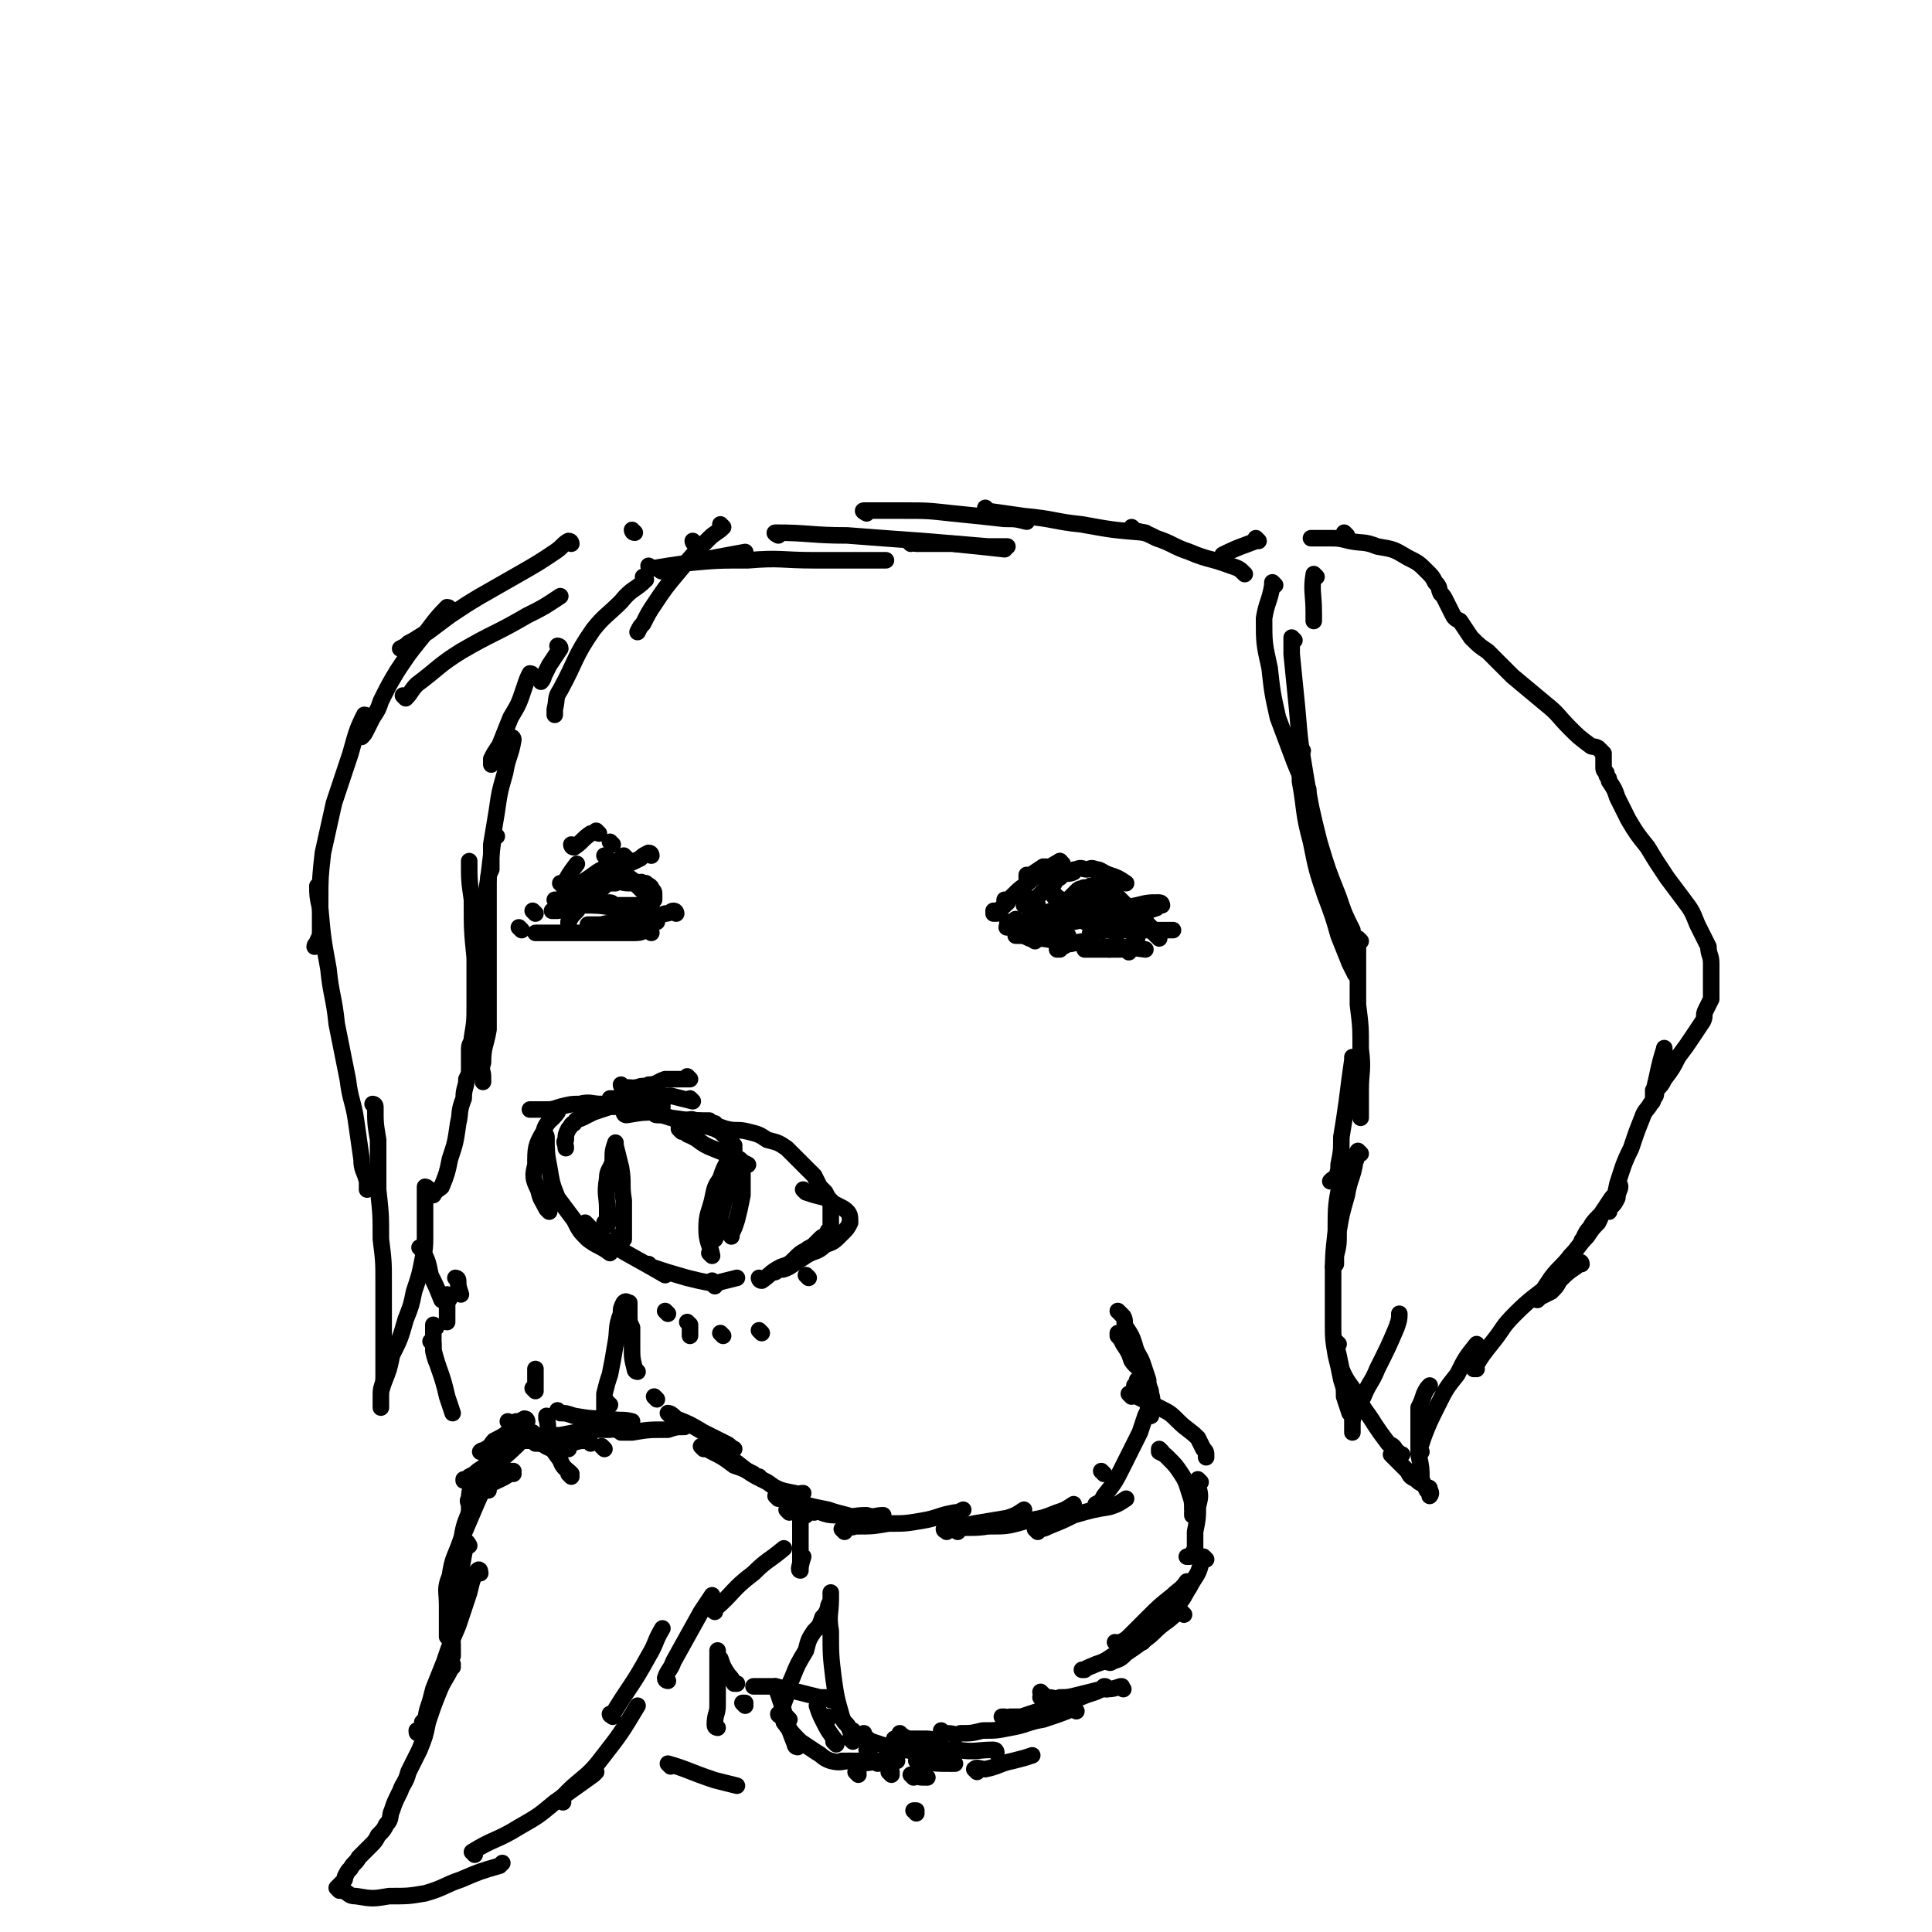 <svg viewBox='0 0 700 700' version='1.1' xmlns='http://www.w3.org/2000/svg' xmlns:xlink='http://www.w3.org/1999/xlink'><g fill='none' stroke='rgb(0,0,0)' stroke-width='6' stroke-linecap='round' stroke-linejoin='round'><path d='M361,331c0,0 -1,-1 -1,-1 0,0 0,1 0,1 3,-2 3,-2 5,-4 '/><path d='M365,327c0,0 -1,-1 -1,-1 0,0 0,1 0,1 4,-3 4,-4 7,-6 6,-5 6,-5 13,-9 '/><path d='M373,318c0,0 -1,-1 -1,-1 0,0 0,1 0,1 3,-2 3,-2 6,-4 0,0 0,0 0,0 '/><path d='M380,315c0,0 -1,-1 -1,-1 0,0 0,0 0,1 '/><path d='M385,313c0,0 -1,-1 -1,-1 '/><path d='M384,318c0,0 -1,-1 -1,-1 0,0 0,0 0,1 0,0 0,0 0,0 1,0 0,-1 0,-1 '/><path d='M372,325c0,0 -1,-1 -1,-1 0,0 0,0 0,1 0,0 0,0 0,0 1,0 0,-1 0,-1 0,0 0,0 0,1 3,1 3,1 5,3 '/><path d='M369,334c0,0 -1,-1 -1,-1 0,0 0,0 0,1 0,0 0,0 0,0 '/><path d='M370,338c0,0 -1,-1 -1,-1 0,0 0,0 0,1 0,0 0,0 0,0 3,1 3,1 6,3 '/><path d='M369,339c0,0 -1,-1 -1,-1 0,0 0,1 0,1 3,0 3,0 5,1 5,0 5,0 10,1 '/><path d='M366,335c0,0 -1,-1 -1,-1 0,0 0,1 0,1 6,1 6,1 12,2 1,0 1,0 2,1 '/><path d='M373,337c0,0 -2,-1 -1,-1 7,1 8,2 15,3 '/><path d='M384,344c0,0 -1,-1 -1,-1 0,0 0,1 0,1 3,-1 3,-2 5,-2 4,-1 4,-1 7,-1 '/><path d='M372,328c0,0 -1,-1 -1,-1 0,0 0,0 0,1 0,0 0,0 0,0 1,0 0,-1 0,-1 0,0 0,1 0,1 4,-2 4,-2 7,-5 2,-2 2,-2 4,-3 1,-2 1,-2 3,-3 2,-1 2,0 4,-1 0,-1 0,-1 1,-1 2,-1 2,0 4,0 1,0 1,-1 3,0 2,0 2,1 5,2 3,1 3,1 6,3 0,0 0,0 0,0 '/><path d='M399,317c0,0 -1,-1 -1,-1 0,0 0,0 0,1 0,0 0,0 0,0 2,2 2,2 4,5 3,3 3,3 6,6 '/><path d='M394,334c0,0 -1,-1 -1,-1 0,0 0,0 0,1 0,0 0,0 0,0 2,-1 2,-1 3,-2 1,0 1,0 1,0 '/><path d='M421,328c0,0 0,-1 -1,-1 -4,0 -4,0 -8,1 -6,1 -6,2 -13,3 -5,1 -5,2 -10,3 -3,0 -3,0 -6,1 -2,0 -2,0 -4,0 0,0 -1,0 -1,0 1,-1 2,-2 4,-2 4,-2 5,-2 10,-4 3,-1 3,-1 6,-3 2,-1 2,-1 3,-2 0,0 -1,0 -2,1 -2,1 -2,1 -5,2 -5,2 -5,2 -10,4 -5,1 -5,2 -9,3 -3,1 -3,1 -6,2 -1,0 -1,0 -2,0 -1,0 -3,0 -2,0 3,-1 4,-1 8,-3 6,-2 6,-2 12,-5 4,-2 4,-2 7,-3 2,-1 2,-1 3,-2 1,-1 1,-1 0,-2 0,0 0,1 -1,1 -1,0 -1,-1 -2,0 -1,0 -1,0 -2,1 -1,1 -1,1 -2,2 '/><path d='M383,325c0,0 -1,-1 -1,-1 0,0 0,0 0,1 0,0 0,0 0,0 3,1 3,1 5,2 5,3 5,3 10,7 0,0 0,0 0,0 '/><path d='M394,326c0,0 -1,-1 -1,-1 1,1 2,2 5,3 5,3 5,2 10,5 2,1 2,1 4,2 '/><path d='M395,333c0,0 -1,-1 -1,-1 1,0 2,1 4,1 6,0 6,0 12,0 3,0 3,0 5,0 '/><path d='M402,337c0,0 -2,-1 -1,-1 2,0 3,0 6,0 '/><path d='M396,339c0,0 -1,-1 -1,-1 0,0 0,1 0,1 4,-1 4,-2 8,-3 0,0 0,0 0,0 '/><path d='M397,338c0,0 -1,-1 -1,-1 1,-1 2,0 4,-1 3,-1 3,-2 7,-3 6,-2 6,-2 12,-4 '/><path d='M404,337c0,0 -1,-1 -1,-1 0,0 0,1 0,1 5,0 5,0 10,0 6,0 6,0 12,0 '/><path d='M405,338c0,0 -1,-1 -1,-1 0,0 0,0 0,1 '/><path d='M394,344c0,0 -1,-1 -1,-1 0,0 0,1 0,1 4,0 5,0 9,0 3,0 3,0 5,0 '/><path d='M402,344c0,0 -2,-1 -1,-1 6,0 7,0 14,1 '/><path d='M405,330c0,0 -1,-1 -1,-1 0,0 0,0 0,1 7,3 7,3 13,7 1,1 1,1 2,2 '/><path d='M417,336c0,0 -1,-1 -1,-1 1,2 2,2 4,5 '/><path d='M412,340c0,0 -1,-1 -1,-1 0,0 0,0 0,1 0,0 0,0 0,0 '/><path d='M409,345c0,0 -1,-1 -1,-1 '/><path d='M238,334c0,0 -1,-1 -1,-1 '/><path d='M245,331c0,0 0,-1 -1,-1 -1,0 -1,1 -3,1 -3,1 -3,1 -6,2 -3,1 -3,1 -5,2 -2,0 -2,0 -3,0 0,0 0,0 0,0 '/><path d='M237,331c0,0 -1,-1 -1,-1 0,0 0,0 1,1 0,0 0,0 0,0 0,0 0,-1 -1,-1 -3,1 -3,1 -7,2 -3,1 -3,1 -6,2 -2,1 -2,0 -5,1 -2,0 -2,0 -3,0 -1,0 -1,0 -2,0 0,0 0,0 0,0 '/><path d='M236,338c0,0 0,-1 -1,-1 -2,0 -2,1 -5,1 -4,0 -4,0 -8,0 -3,0 -3,0 -7,0 -3,0 -3,0 -6,0 -3,0 -3,0 -6,0 -2,0 -2,0 -4,0 -1,0 -1,0 -2,0 -1,0 -1,0 -2,0 0,0 0,0 -1,0 '/><path d='M189,337c0,0 -1,-1 -1,-1 0,0 0,0 1,1 '/><path d='M194,331c0,0 -1,-1 -1,-1 0,0 0,0 1,1 0,0 0,0 0,0 0,0 -1,-1 -1,-1 0,0 0,0 1,1 '/><path d='M204,321c0,0 -1,-1 -1,-1 0,0 0,0 1,1 0,0 0,0 0,0 2,-4 2,-4 5,-8 '/><path d='M208,307c0,0 -1,-1 -1,-1 0,0 0,1 1,1 3,-2 3,-3 6,-5 '/><path d='M217,302c0,0 -1,-1 -1,-1 0,0 0,0 1,1 0,0 0,0 0,0 '/><path d='M222,306c0,0 -1,-1 -1,-1 '/><path d='M226,312c0,0 -1,-1 -1,-1 0,0 1,1 1,1 -3,1 -3,0 -6,2 -4,2 -4,2 -7,5 -3,1 -3,1 -6,3 -1,2 -1,2 -3,3 -1,1 -1,1 -2,2 0,0 1,0 1,0 '/><path d='M224,314c0,0 -1,-1 -1,-1 0,0 0,0 1,1 0,0 0,0 0,0 -4,1 -5,1 -9,3 -3,2 -3,2 -6,4 -2,1 -2,2 -4,3 -1,1 -1,1 -2,2 -1,0 -1,0 -1,0 0,0 0,0 0,0 '/><path d='M221,316c0,0 -1,-1 -1,-1 0,0 0,0 1,1 0,0 0,0 0,0 -4,2 -4,2 -8,5 -3,1 -3,1 -5,3 -1,1 -1,1 -1,2 0,0 0,0 0,0 '/><path d='M222,316c0,0 -1,-1 -1,-1 0,0 0,0 1,1 0,0 0,0 0,0 0,0 0,-1 -1,-1 -2,2 -2,3 -5,6 -2,2 -2,2 -4,4 0,0 0,0 0,1 '/><path d='M236,310c0,0 0,-1 -1,-1 -2,1 -2,1 -3,2 -4,2 -4,2 -8,3 -4,2 -4,2 -7,4 -3,2 -3,2 -5,4 -2,1 -2,1 -4,2 -1,1 -1,1 -2,2 0,0 0,0 0,0 0,0 0,0 0,0 '/><path d='M220,311c0,0 -1,-1 -1,-1 0,0 0,0 1,1 0,0 0,0 0,0 3,2 3,2 6,5 2,2 2,2 5,5 1,1 1,1 3,3 1,1 1,1 2,2 0,0 1,0 1,0 0,0 0,0 0,0 0,0 0,0 0,0 0,-1 0,-1 0,-2 0,-1 0,-1 -1,-2 0,-1 -1,-1 -2,-2 0,0 0,0 -1,0 -1,-1 -1,0 -2,0 -2,0 -2,0 -3,0 -3,0 -3,-1 -5,0 -3,0 -3,0 -5,2 -3,1 -3,2 -6,3 -2,1 -2,1 -4,2 -2,1 -2,1 -3,2 0,1 0,1 -1,1 '/><path d='M222,328c0,0 0,-1 -1,-1 -3,0 -3,1 -6,1 -2,0 -2,0 -5,0 -1,0 -1,0 -2,0 -1,0 -1,0 -2,0 0,0 0,0 0,0 2,0 2,0 5,0 6,0 6,0 12,1 3,0 3,0 7,0 '/><path d='M215,328c0,0 -1,-1 -1,-1 0,0 0,0 1,1 0,0 0,0 0,0 2,0 2,0 4,0 5,0 5,0 9,0 4,0 4,0 7,0 '/><path d='M226,317c0,0 -1,-1 -1,-1 0,0 0,0 1,1 0,0 0,0 0,0 2,1 2,1 5,3 '/><path d='M227,311c0,0 -1,-1 -1,-1 0,0 0,0 1,1 0,0 0,0 0,0 -3,3 -3,3 -6,6 -4,3 -4,3 -7,7 -3,3 -3,3 -5,6 -2,2 -2,2 -3,4 0,0 0,0 0,1 '/><path d='M217,323c0,0 -1,-1 -1,-1 0,0 1,1 1,1 -5,2 -5,1 -10,3 -2,1 -2,1 -4,2 -1,1 -1,1 -1,2 -1,0 -1,0 -2,0 0,0 0,0 1,0 '/><path d='M202,327c0,0 -1,-1 -1,-1 0,0 0,0 1,1 0,0 0,0 0,0 '/><path d='M209,326c0,0 -1,-1 -1,-1 0,0 0,0 1,1 0,0 0,0 0,0 0,0 -1,-1 -1,-1 '/><path d='M238,404c0,0 -1,-1 -1,-1 0,0 0,1 1,1 2,0 2,0 5,1 7,1 7,1 14,1 1,1 1,1 2,1 '/><path d='M226,401c0,0 -1,-1 -1,-1 0,0 0,1 1,1 7,0 7,0 14,0 '/><path d='M227,404c0,0 -1,-1 -1,-1 0,0 0,1 1,1 6,-1 6,-1 12,-1 '/><path d='M226,394c0,0 -1,-1 -1,-1 0,0 0,1 1,1 3,0 3,0 6,1 '/><path d='M241,398c0,0 -1,-1 -1,-1 '/><path d='M251,399c0,0 -1,-1 -1,-1 0,0 1,1 1,1 -4,-1 -4,-1 -8,-2 -4,0 -4,1 -8,1 -4,0 -4,0 -7,0 -2,0 -2,0 -3,0 -2,0 -2,0 -3,0 0,0 0,0 -1,0 '/><path d='M233,400c0,0 -1,-1 -1,-1 0,0 1,1 1,1 -3,0 -3,0 -6,0 -5,0 -5,0 -9,0 -4,0 -4,-1 -8,0 -3,0 -3,0 -7,1 -3,1 -3,1 -6,1 -2,0 -2,0 -3,0 -1,0 -1,0 -2,0 '/><path d='M250,391c0,0 -1,-1 -1,-1 0,0 0,0 1,1 0,0 0,0 0,0 -5,0 -5,0 -9,0 -3,1 -3,2 -6,2 -2,1 -2,0 -4,1 -1,0 -2,0 -3,1 0,1 0,1 0,3 0,0 0,0 0,0 '/><path d='M229,401c0,0 -1,-1 -1,-1 0,0 0,0 1,1 0,0 0,0 0,0 -4,0 -4,0 -8,0 -3,1 -3,1 -6,2 -2,1 -2,1 -4,2 -2,1 -2,0 -3,2 -1,0 -1,1 -2,2 -1,2 -1,2 -1,4 -1,1 0,1 0,3 '/><path d='M202,403c0,0 -1,-1 -1,-1 0,0 1,0 1,1 -2,3 -4,3 -5,7 -3,5 -3,6 -3,12 -1,4 -1,5 1,9 1,4 1,3 3,7 0,0 0,0 1,1 '/><path d='M198,412c0,0 -1,-1 -1,-1 0,0 1,0 1,1 0,5 0,6 1,11 1,6 1,6 3,11 3,4 3,4 6,8 2,4 2,4 5,7 4,3 4,2 8,5 '/><path d='M213,444c0,0 -1,-1 -1,-1 0,0 0,0 1,1 2,2 1,2 4,4 11,7 12,7 24,14 '/><path d='M236,459c0,0 -1,-1 -1,-1 0,0 0,0 1,1 6,2 6,2 13,4 4,1 4,1 9,2 0,0 0,0 1,1 '/><path d='M259,465c0,0 -1,-1 -1,-1 0,0 0,0 1,1 0,0 0,0 0,0 4,-1 4,-1 8,-2 '/><path d='M276,464c0,0 -1,-1 -1,-1 0,0 0,1 1,1 3,-2 3,-3 7,-5 3,-1 3,-1 5,-3 2,-2 2,-2 4,-3 1,-1 2,-1 3,-2 1,-1 1,-1 2,-2 1,-1 1,-1 2,-1 0,-1 1,-1 1,-2 1,-1 1,-1 1,-2 0,-1 0,-1 0,-2 0,-1 0,-1 0,-1 0,-1 0,-1 0,-2 0,-1 0,-1 0,-2 0,-1 0,-1 0,-2 -1,-1 -1,-1 -2,-3 -1,-1 -1,-1 -2,-2 -1,-2 -1,-2 -2,-4 -1,-1 -1,-1 -2,-2 -1,-1 -1,-1 -2,-2 -1,-1 -1,-1 -2,-2 -2,-2 -2,-2 -4,-4 -3,-2 -3,-2 -7,-3 -3,-2 -3,-2 -7,-3 -4,-1 -4,0 -8,-1 -3,-1 -3,-1 -6,-2 -3,-1 -3,-1 -5,-1 -2,-1 -2,0 -4,0 -1,0 -1,0 -1,0 -1,0 -2,0 -2,0 0,0 1,-1 2,0 3,0 3,1 7,2 2,0 2,0 5,1 2,1 2,1 3,2 1,1 1,1 2,2 1,1 1,1 2,2 0,0 0,1 0,1 0,1 0,1 0,1 '/><path d='M258,455c0,0 -1,-1 -1,-1 0,0 0,0 1,1 0,0 0,0 0,0 -1,-5 -2,-5 -2,-10 0,-5 1,-6 2,-10 1,-5 1,-5 3,-8 1,-3 1,-3 2,-5 1,-1 1,-1 2,-3 1,0 1,-1 1,-1 0,1 0,1 0,3 -1,3 0,3 -1,7 -1,4 -2,4 -3,9 -1,4 -1,4 -2,8 0,2 0,2 -1,4 -1,0 -2,1 -2,1 -1,-1 0,-1 0,-2 0,-3 0,-3 1,-6 2,-5 3,-5 6,-10 1,-3 1,-3 3,-5 0,-1 0,-1 1,-2 0,-1 1,-1 1,0 0,4 0,4 0,8 -1,5 -1,5 -2,9 -1,3 -1,3 -2,5 0,0 0,0 0,1 '/><path d='M220,444c0,0 -1,-1 -1,-1 0,0 1,1 1,1 0,-3 0,-3 0,-6 0,-5 -1,-5 0,-11 0,-3 1,-3 2,-6 0,-4 0,-4 1,-7 0,0 0,0 0,1 1,4 1,4 2,8 1,6 0,6 1,12 0,5 0,5 0,10 0,2 0,2 0,4 -1,1 -1,2 -1,3 -1,0 -1,-1 -1,-1 -1,-2 0,-2 0,-3 '/><path d='M247,410c0,0 -1,-1 -1,-1 1,0 2,1 3,2 5,2 4,3 9,5 5,2 5,2 10,4 1,1 1,1 3,2 '/><path d='M292,432c0,0 -1,-1 -1,-1 0,0 0,0 1,1 0,0 0,0 0,0 3,1 3,1 7,2 3,2 3,2 5,3 2,1 2,1 3,2 1,1 1,2 1,4 -1,2 -1,2 -3,4 -3,3 -3,3 -6,4 -3,3 -4,2 -7,4 -3,2 -3,2 -6,4 -2,1 -2,1 -4,1 -1,1 -1,1 -2,1 0,0 0,0 0,0 '/><path d='M293,463c0,0 -1,-1 -1,-1 0,0 0,0 1,1 0,0 0,0 0,0 '/><path d='M276,483c0,0 -1,-1 -1,-1 0,0 0,0 1,1 '/><path d='M262,484c0,0 -1,-1 -1,-1 0,0 0,0 1,1 0,0 0,0 0,0 '/><path d='M250,480c0,0 -1,-1 -1,-1 0,0 0,0 1,1 0,0 0,0 0,0 0,2 0,2 0,4 '/><path d='M242,476c0,0 -1,-1 -1,-1 0,0 0,0 1,1 0,0 0,0 0,0 '/><path d='M198,521c0,0 -1,-1 -1,-1 0,0 0,1 1,1 2,-1 2,-1 5,-1 5,-1 5,-1 11,-2 3,0 3,0 7,0 1,-1 1,0 2,0 '/><path d='M203,512c0,0 -1,-1 -1,-1 0,0 0,0 1,1 2,0 2,0 5,1 6,1 6,1 13,1 4,1 4,0 8,1 '/><path d='M225,519c0,0 -1,-1 -1,-1 0,0 0,0 1,1 2,0 2,0 4,0 6,-1 6,-1 13,-1 3,-1 3,-1 6,-1 '/><path d='M243,513c0,0 -1,-1 -1,-1 1,0 2,1 3,2 5,2 5,2 10,5 4,2 4,2 8,4 2,1 1,1 3,2 '/><path d='M255,525c0,0 -1,-1 -1,-1 1,0 2,1 4,2 4,2 4,2 8,5 3,1 3,1 7,3 1,1 1,1 2,1 '/><path d='M267,531c0,0 -1,-1 -1,-1 0,0 0,0 1,0 5,4 5,4 11,7 4,3 5,3 10,4 1,1 1,0 3,0 '/><path d='M282,543c0,0 -1,-1 -1,-1 4,1 5,2 10,3 4,1 4,1 9,2 3,1 3,1 7,2 '/><path d='M295,548c0,0 -1,-1 -1,-1 0,0 0,0 1,0 5,2 5,2 10,2 4,1 4,0 9,0 3,1 3,0 6,0 '/><path d='M306,555c0,0 -1,-1 -1,-1 1,-1 2,0 5,-1 6,0 6,0 12,-1 6,0 6,0 12,-1 6,-1 6,-2 12,-3 1,0 1,0 3,-1 '/><path d='M343,555c0,0 -1,-1 -1,-1 0,0 0,1 1,0 5,0 5,-1 10,-2 6,-1 6,-1 12,-2 3,-1 3,-1 6,-3 '/><path d='M347,555c0,0 -2,-1 -1,-1 5,-1 6,0 12,-1 7,0 7,0 14,-2 6,-1 6,-1 11,-3 3,-1 3,-1 6,-3 '/><path d='M376,555c0,0 -1,-1 -1,-1 0,0 0,0 0,0 0,0 0,0 0,0 3,0 3,0 5,-1 5,-2 5,-2 9,-4 7,-2 7,-2 13,-3 3,-1 3,-1 6,-3 '/><path d='M400,534c0,0 -1,-1 -1,-1 0,0 0,0 0,0 0,0 0,0 0,0 '/><path d='M398,546c0,0 -1,-1 -1,-1 0,0 0,0 0,0 0,0 0,0 0,0 2,-1 2,-1 3,-3 4,-5 4,-5 7,-11 3,-6 3,-6 6,-12 1,-3 1,-3 2,-6 1,-2 1,-2 1,-4 1,-1 1,-2 0,-3 0,-1 0,-1 -1,-2 -1,-1 -1,-1 -2,-2 0,0 0,1 -1,1 0,0 0,0 -1,0 0,0 0,0 0,0 0,-1 0,-1 0,-1 1,-1 1,-1 1,-2 '/><path d='M406,484c0,0 -1,-1 -1,-1 0,0 0,0 0,1 1,1 1,1 2,3 2,3 2,3 3,6 2,3 3,2 4,5 1,3 0,3 1,5 1,2 2,2 2,4 1,1 0,1 0,3 0,1 0,1 0,2 0,0 0,1 0,1 0,-1 0,-1 0,-3 0,-2 1,-2 0,-5 0,-2 -1,-2 -1,-5 -1,-3 -1,-3 -2,-6 -1,-3 -2,-3 -3,-7 -1,-3 -1,-3 -3,-6 -1,-2 0,-2 -1,-4 -1,-1 -1,-1 -2,-2 0,0 0,0 0,0 '/><path d='M410,506c0,0 -1,-1 -1,-1 1,0 2,0 3,1 4,2 4,2 8,4 4,2 4,2 7,5 3,3 4,3 7,6 1,2 1,2 2,4 1,1 1,1 1,3 '/><path d='M421,526c0,0 -1,-1 -1,-1 0,0 0,0 0,1 2,1 2,1 3,2 3,3 3,3 5,6 2,3 2,4 3,7 1,3 1,3 1,6 1,1 0,1 0,2 0,0 0,0 0,-1 '/><path d='M435,537c0,0 -1,-1 -1,-1 0,0 0,1 0,2 1,4 1,4 0,8 0,4 0,4 -1,9 0,3 0,3 0,6 -1,2 -1,2 -2,3 0,0 0,0 -1,0 '/><path d='M437,565c0,0 -1,-1 -1,-1 -1,1 0,1 -1,3 -1,4 -2,4 -4,8 -2,3 -2,4 -4,6 -1,2 -1,2 -3,4 0,0 0,0 -1,0 '/><path d='M431,574c0,0 -1,-1 -1,-1 0,0 1,0 0,0 -2,3 -3,3 -5,5 -5,4 -5,4 -9,8 -3,3 -3,3 -6,6 -2,2 -2,2 -4,3 -1,1 -1,0 -2,0 '/><path d='M429,585c0,0 -1,-1 -1,-1 -3,1 -3,2 -6,4 -4,3 -3,3 -7,6 -4,3 -4,3 -7,5 -2,2 -2,2 -5,3 -1,1 -1,0 -3,0 '/><path d='M414,595c0,0 -1,-1 -1,-1 0,0 1,0 0,0 -4,3 -5,3 -10,6 -3,2 -3,2 -6,3 -2,1 -3,1 -4,2 -1,0 0,0 -1,0 '/><path d='M407,612c0,0 -1,-1 -1,-1 0,0 1,0 0,0 -3,1 -3,1 -7,1 -4,1 -4,1 -8,2 -4,1 -4,1 -7,1 -2,1 -2,0 -4,0 -1,0 -1,0 -3,0 '/><path d='M401,612c0,0 -1,-1 -1,-1 0,0 1,0 0,0 -2,2 -3,2 -6,3 -5,2 -5,2 -10,4 -4,1 -4,1 -8,2 -3,1 -3,1 -6,2 -2,0 -2,0 -4,0 -1,1 -1,0 -2,0 0,0 0,0 -1,0 '/><path d='M390,620c0,0 -1,-1 -1,-1 0,0 1,0 0,0 -5,2 -5,2 -11,4 -6,1 -6,2 -12,3 -5,1 -5,1 -10,1 -4,1 -4,1 -8,1 -2,1 -2,0 -5,0 -1,0 -1,1 -2,0 0,0 0,0 0,-1 '/><path d='M361,635c0,0 0,-1 -1,-1 -6,0 -7,1 -13,0 -4,0 -4,0 -9,-1 -3,0 -3,0 -6,-1 -2,-1 -2,-1 -3,-2 -2,-1 -2,-1 -3,-2 '/><path d='M331,635c0,0 -1,-1 -1,-1 0,0 0,0 1,0 0,0 0,0 0,0 '/><path d='M334,636c0,0 -1,-1 -1,-1 0,0 1,0 1,0 -6,-1 -6,-1 -12,-2 -3,-1 -3,-1 -6,-2 -1,0 -1,-1 -2,-1 -1,-1 -1,-1 -1,-2 '/><path d='M238,507c0,0 -1,-1 -1,-1 0,0 0,0 1,1 0,0 0,0 0,0 '/><path d='M231,497c0,0 -1,-1 -1,-1 0,0 0,0 1,1 0,0 0,0 0,0 0,0 -1,0 -1,-1 -1,-4 -1,-4 -1,-8 0,-3 0,-3 0,-7 -1,-2 -1,-2 -1,-5 0,-1 0,-1 0,-2 0,-1 0,-2 0,-2 -1,0 -1,-1 -2,0 -1,2 -1,2 -1,4 -2,5 -1,6 -2,11 -1,6 -1,6 -2,11 -1,3 -1,3 -2,7 0,2 0,2 0,4 0,1 0,2 0,2 0,1 0,0 0,0 0,-1 0,-1 0,-1 '/><path d='M221,509c0,0 -1,-1 -1,-1 0,0 0,0 1,1 '/><path d='M219,525c0,0 -1,-1 -1,-1 0,0 0,0 1,1 0,0 0,0 0,0 0,0 -1,-1 -1,-1 0,0 0,0 1,1 '/><path d='M214,523c0,0 0,-1 -1,-1 -3,0 -3,0 -6,1 -3,0 -3,0 -6,0 -2,0 -2,0 -4,0 -2,0 -2,0 -3,0 -1,-1 -1,-1 -2,-2 0,-1 1,-1 1,-2 '/><path d='M206,525c0,0 0,-1 -1,-1 -2,0 -3,1 -5,1 -3,-1 -3,-2 -6,-3 -3,0 -3,0 -5,0 -1,-1 -1,0 -2,-1 -1,-1 -1,-1 -1,-2 -1,0 -1,0 -1,0 '/><path d='M188,516c0,0 -1,-1 -1,-1 0,0 0,0 1,1 0,0 0,0 0,0 0,0 -1,-1 -1,-1 '/><path d='M185,516c0,0 -1,-1 -1,-1 0,0 0,0 1,1 0,0 0,0 0,0 0,0 -1,-1 -1,-1 0,0 0,0 1,1 '/><path d='M190,521c0,0 -1,-1 -1,-1 0,0 1,0 1,1 -5,5 -5,5 -11,10 -2,2 -2,2 -4,5 -1,1 -1,1 -3,2 0,0 0,0 0,-1 '/><path d='M191,515c0,0 -1,-1 -1,-1 0,0 0,0 1,1 0,0 0,0 0,0 0,0 0,-1 -1,-1 -2,1 -2,2 -4,3 -3,3 -3,3 -7,5 -1,1 -1,2 -3,3 -1,1 -1,0 -2,1 '/><path d='M193,520c0,0 -1,-1 -1,-1 0,0 0,0 1,1 0,0 0,0 0,0 -4,2 -4,2 -8,4 -3,3 -3,3 -7,5 -2,2 -2,2 -5,4 -1,1 -1,1 -3,2 -1,1 -1,1 -2,1 0,1 0,0 0,0 '/><path d='M172,536c0,0 -1,-1 -1,-1 0,0 1,0 1,0 -1,4 -2,4 -2,8 -1,1 0,1 0,3 0,1 0,1 0,2 '/><path d='M186,534c0,0 -1,-1 -1,-1 0,0 1,0 1,0 -5,4 -7,3 -11,7 -3,3 -3,4 -5,8 -2,5 -2,5 -3,11 -1,3 0,3 0,6 '/><path d='M177,540c0,0 0,-1 -1,-1 -2,2 -2,3 -3,5 -3,7 -3,7 -6,14 -2,6 -3,6 -4,13 -2,5 -1,5 -1,11 0,4 0,4 0,8 0,1 0,1 0,3 0,0 0,0 0,0 '/><path d='M170,560c0,0 -1,-2 -1,-1 -1,4 -1,5 -2,10 -1,5 -1,5 -2,11 -1,5 -1,5 -1,10 -1,3 0,3 0,6 0,2 0,2 0,4 0,0 0,0 0,0 '/><path d='M174,570c0,0 0,-2 -1,-1 -2,3 -2,4 -3,8 -2,6 -2,6 -4,12 -3,7 -3,7 -5,13 -2,5 -2,5 -4,10 -1,4 -1,4 -2,7 -1,3 0,3 -2,5 0,2 0,2 -1,4 -1,0 -1,0 -1,-1 '/><path d='M164,604c0,0 -1,-1 -1,-1 0,0 1,0 1,0 -2,5 -3,5 -5,10 -2,5 -2,5 -4,11 -1,5 -1,5 -3,10 -2,4 -2,4 -4,8 -1,4 -2,4 -3,7 -2,4 -2,4 -3,7 -1,2 0,3 -2,5 -1,2 -1,2 -3,4 -1,2 -1,2 -3,4 -2,2 -2,2 -4,4 -1,2 -2,2 -3,4 -1,1 -1,1 -2,3 0,1 0,1 -1,2 -1,1 -1,1 -2,2 0,0 0,0 1,1 0,0 0,0 1,0 3,1 2,2 5,2 6,1 6,1 12,0 7,0 7,0 13,-1 7,-2 7,-3 13,-5 7,-3 7,-3 14,-5 1,-1 1,-1 1,-1 '/><path d='M172,672c0,0 -1,-1 -1,-1 8,-5 9,-4 17,-9 7,-4 7,-4 13,-9 7,-5 7,-5 14,-10 0,0 0,0 1,-1 '/><path d='M204,653c0,0 -1,-1 -1,-1 0,0 0,0 1,0 0,0 0,0 0,0 0,1 -1,0 -1,0 7,-8 9,-7 15,-15 7,-9 7,-9 13,-19 '/><path d='M222,622c0,0 -1,-1 -1,-1 0,0 0,1 1,0 6,-10 7,-10 13,-21 3,-5 2,-5 5,-10 '/><path d='M242,609c0,0 -1,0 -1,-1 1,-3 2,-3 3,-6 5,-9 5,-9 10,-18 2,-3 2,-3 4,-6 '/><path d='M259,584c0,0 -1,-1 -1,-1 0,0 0,1 1,0 7,-6 6,-7 14,-13 5,-5 5,-4 11,-9 '/><path d='M340,631c0,0 -1,-1 -1,-1 0,0 1,0 1,0 -2,1 -2,0 -4,0 -3,0 -3,0 -7,0 -3,0 -3,0 -5,0 '/><path d='M328,632c0,0 -1,-1 -1,-1 0,0 0,0 1,0 0,0 0,0 0,0 0,1 -1,0 -1,0 0,0 0,0 1,0 '/><path d='M325,636c0,0 -1,-1 -1,-1 0,0 0,0 1,0 '/><path d='M325,638c0,0 -1,-1 -1,-1 0,0 0,0 1,0 0,0 0,0 0,0 -3,1 -3,1 -6,1 -3,1 -3,0 -7,0 -2,0 -2,0 -5,0 -1,0 -1,0 -2,0 0,0 0,0 0,0 '/><path d='M318,639c0,0 -1,-1 -1,-1 0,0 0,0 1,0 0,0 0,0 0,0 0,1 -1,0 -1,0 0,0 0,0 1,0 0,0 0,0 0,0 0,1 -1,0 -1,0 0,0 0,0 1,0 0,0 0,0 0,0 0,1 -1,0 -1,0 0,0 1,0 1,0 -4,1 -5,1 -10,0 -3,0 -3,1 -7,0 -3,-1 -3,-2 -5,-3 -3,-2 -3,-2 -6,-4 -3,-3 -3,-3 -6,-7 '/><path d='M289,633c0,0 -1,0 -1,-1 -4,-10 -3,-10 -7,-21 '/><path d='M303,632c0,0 -1,-1 -1,-1 0,0 0,0 1,0 0,0 0,0 0,0 -3,-4 -3,-4 -5,-8 -1,-2 -1,-2 -2,-5 '/><path d='M301,616c0,0 -1,-1 -1,-1 0,0 1,0 1,0 -2,0 -2,0 -4,0 -4,-1 -4,-1 -8,-2 -4,-1 -4,-1 -8,-2 -2,0 -2,0 -4,0 -2,0 -2,0 -3,0 -1,0 -1,0 -1,0 '/><path d='M270,618c0,0 -1,-1 -1,-1 0,0 0,0 1,0 0,0 0,0 0,0 '/><path d='M243,640c0,0 -1,-1 -1,-1 7,2 8,3 17,6 4,1 4,1 8,2 '/><path d='M286,623c0,0 -1,-1 -1,-1 '/><path d='M309,631c0,0 -1,-1 -1,-1 0,0 0,0 1,0 0,0 0,0 0,0 0,1 -1,0 -1,0 '/><path d='M300,623c0,0 -1,-1 -1,-1 0,0 0,0 1,0 '/><path d='M323,643c0,0 -1,-1 -1,-1 0,0 0,0 1,0 '/><path d='M315,635c0,0 -1,-1 -1,-1 0,0 0,0 1,0 '/><path d='M283,622c0,0 -1,-1 -1,-1 0,0 0,1 1,0 1,-1 0,-2 1,-4 2,-5 1,-5 3,-9 2,-5 2,-5 5,-10 1,-4 1,-4 3,-7 2,-2 2,-2 3,-5 1,-1 1,-1 2,-3 0,-1 0,-1 1,-3 0,-1 0,-1 0,-1 0,-1 0,-2 0,-2 0,0 0,1 0,2 0,6 -1,6 0,12 0,8 0,9 1,17 1,7 1,7 3,14 1,3 2,2 3,5 0,0 0,0 1,0 '/><path d='M260,626c0,0 -1,0 -1,-1 0,-4 1,-4 1,-7 0,-6 0,-6 0,-11 0,-3 0,-3 0,-6 0,-1 0,-1 0,-2 0,0 0,-1 0,-1 0,1 0,2 1,3 1,3 1,3 3,6 1,1 1,1 2,3 0,0 0,0 1,0 '/><path d='M290,547c0,0 -1,-1 -1,-1 0,0 1,0 1,0 0,5 0,5 0,9 0,4 0,4 0,7 0,2 0,2 0,4 0,1 -1,3 0,3 0,-1 0,-2 1,-5 '/><path d='M286,548c0,0 -1,-1 -1,-1 0,0 0,0 1,0 3,1 3,1 6,2 '/><path d='M207,535c0,0 -1,-1 -1,-1 0,0 0,0 1,0 0,0 0,0 0,0 -2,-2 -3,-2 -4,-5 -3,-4 -3,-4 -4,-8 -1,-4 0,-4 -1,-7 0,-1 0,-1 0,-1 '/><path d='M194,504c0,0 -1,-1 -1,-1 0,0 1,1 1,1 0,-2 0,-3 0,-5 0,-2 0,-2 0,-3 '/><path d='M236,206c0,0 -1,-1 -1,-1 0,0 0,1 1,1 6,-1 6,-1 13,-2 10,-2 10,-2 21,-4 '/><path d='M240,207c0,0 -1,-1 -1,-1 0,0 0,1 1,1 4,-1 4,-2 9,-3 11,-1 11,-1 22,-1 12,-1 12,0 24,0 13,0 13,0 25,0 0,0 0,0 1,0 '/><path d='M282,194c0,0 -2,-1 -1,-1 12,0 13,1 26,1 13,1 13,1 27,2 12,1 12,1 24,2 4,0 4,0 7,0 '/><path d='M330,197c0,0 -1,-1 -1,-1 1,0 2,1 3,1 7,0 7,0 13,0 10,1 10,1 19,2 '/><path d='M314,186c0,0 -2,-1 -1,-1 6,0 7,0 14,0 9,0 9,0 18,1 10,1 10,1 19,2 4,0 4,0 8,1 '/><path d='M358,185c0,0 -1,-1 -1,-1 0,0 0,1 0,1 7,1 7,1 14,2 11,1 11,2 21,3 11,2 11,2 23,3 '/><path d='M411,192c0,0 -1,-1 -1,-1 0,0 0,1 0,1 5,1 5,1 9,3 6,2 6,3 12,5 7,3 7,2 15,5 3,1 3,1 5,3 '/><path d='M477,209c0,0 -1,-1 -1,-1 -1,6 0,7 0,14 0,1 0,1 0,3 '/><path d='M462,212c0,0 -1,-1 -1,-1 0,0 0,0 0,1 -1,6 -2,6 -3,12 0,9 0,9 2,18 1,9 1,9 3,18 3,8 3,8 6,16 2,5 2,5 5,10 0,1 0,1 0,1 '/><path d='M469,232c0,0 -1,-1 -1,-1 0,2 0,3 0,6 1,10 1,10 2,20 1,12 1,12 3,24 2,12 2,12 5,24 3,10 3,10 7,20 2,6 2,6 5,12 0,1 0,1 0,2 '/><path d='M472,272c0,0 -1,-1 -1,-1 0,5 0,6 0,12 2,11 1,11 4,22 2,10 2,10 5,19 3,8 3,8 5,15 2,5 2,5 4,10 1,2 1,2 2,4 '/><path d='M493,341c0,0 -1,-1 -1,-1 0,2 0,3 0,6 0,9 0,9 0,18 1,8 1,8 1,16 1,8 0,8 0,15 0,4 0,4 0,8 0,1 0,1 0,2 '/><path d='M491,384c0,0 -1,-1 -1,-1 0,0 0,0 0,1 -1,7 -1,7 -2,15 -1,7 -1,7 -2,13 0,5 0,5 -1,10 0,2 0,2 -1,5 -1,0 -1,0 -2,1 '/><path d='M493,418c0,0 -1,-1 -1,-1 -1,1 0,2 -1,4 -1,6 -2,6 -3,12 -2,7 -2,7 -3,13 0,5 0,5 -1,9 0,2 0,2 0,3 0,0 -1,0 -1,1 '/><path d='M487,428c0,0 -1,-2 -1,-1 -2,9 -2,10 -2,19 -1,9 -1,9 -1,19 0,7 0,7 0,14 0,6 0,6 1,12 1,4 1,4 2,9 1,3 1,3 1,6 1,3 1,3 2,6 1,1 1,1 1,3 0,1 0,1 0,2 0,1 0,1 0,2 0,0 0,0 0,0 0,-2 0,-2 0,-4 1,-5 2,-5 4,-9 2,-5 3,-5 5,-10 4,-8 4,-8 7,-15 1,-3 1,-3 1,-5 '/><path d='M485,487c0,0 -1,-1 -1,-1 0,0 0,0 0,1 1,4 1,4 2,9 2,5 3,5 6,10 2,5 3,5 6,10 2,3 2,3 5,7 2,1 2,1 3,3 1,0 1,1 2,1 0,0 0,0 -1,0 0,0 0,0 0,0 -1,0 -1,0 -2,0 -1,0 -1,0 -1,0 0,0 0,0 0,0 0,0 0,0 0,0 1,1 1,1 2,2 2,2 2,2 4,4 1,2 1,2 3,3 2,2 2,1 4,3 1,0 1,0 1,1 1,1 0,2 0,2 0,0 0,0 0,-1 0,0 0,0 -1,-1 -1,-2 -1,-2 -2,-4 0,-4 0,-4 -1,-9 0,-4 0,-4 0,-9 0,-4 0,-4 0,-8 1,-2 1,-2 2,-5 1,-2 1,-2 2,-3 0,0 0,0 0,0 '/><path d='M515,526c0,0 -1,-1 -1,-1 0,0 0,1 0,1 1,-3 1,-3 2,-6 2,-5 2,-5 5,-11 3,-6 3,-6 7,-11 3,-6 3,-6 7,-11 0,0 0,0 0,0 '/><path d='M535,496c0,0 -1,-1 -1,-1 0,0 0,0 0,1 0,0 0,0 0,0 3,-5 3,-5 7,-10 4,-5 3,-5 8,-10 6,-6 7,-6 13,-11 3,-3 3,-3 7,-5 1,-1 1,-1 3,-2 0,-1 1,-1 1,0 -1,0 -1,0 -2,1 -3,2 -3,2 -6,5 -1,2 -1,2 -3,4 -2,1 -2,1 -4,2 0,0 -1,1 -1,1 0,-1 1,-1 1,-2 2,-3 2,-3 4,-6 3,-4 4,-4 7,-8 3,-3 3,-4 6,-7 2,-3 2,-3 4,-5 1,-2 1,-2 1,-3 0,0 0,0 0,0 0,0 0,0 -1,1 -1,2 -2,2 -3,4 -1,1 -1,1 -2,3 0,1 -1,1 -1,2 0,0 0,0 0,0 1,-2 1,-2 2,-3 2,-4 2,-4 5,-7 2,-3 2,-3 4,-6 2,-2 1,-2 2,-4 1,0 1,-1 1,0 0,1 -1,2 -1,4 -1,2 -1,2 -2,3 -1,1 -1,2 -1,2 0,0 0,-1 0,-1 2,-4 2,-4 3,-9 2,-6 2,-7 5,-13 2,-6 2,-6 4,-11 1,-3 2,-3 3,-5 1,-1 1,-1 1,-3 0,-1 0,-1 0,-2 0,0 0,0 0,1 0,0 0,0 0,0 2,-8 2,-10 4,-16 0,-1 0,1 0,2 0,3 0,3 -1,6 -1,3 -1,3 -2,6 0,1 0,1 -1,3 0,0 0,0 0,1 0,0 0,0 0,0 1,-1 1,-1 1,-3 2,-2 2,-2 3,-4 3,-4 3,-4 5,-8 3,-4 3,-4 5,-7 2,-3 2,-3 4,-6 1,-2 0,-2 1,-4 1,-2 1,-2 2,-4 0,-2 0,-2 0,-3 0,-2 0,-2 0,-3 0,-2 0,-2 0,-3 0,-2 0,-2 0,-4 0,-3 -1,-3 -1,-6 -2,-4 -2,-4 -4,-8 -2,-5 -2,-5 -5,-9 -3,-4 -3,-4 -6,-8 -4,-6 -4,-6 -7,-11 -4,-5 -4,-5 -7,-10 -2,-4 -2,-4 -4,-8 -1,-3 -1,-3 -3,-6 0,-2 -1,-1 -1,-3 -1,-1 -1,-1 -1,-2 0,-1 0,-1 0,-1 0,-1 0,-1 0,-2 0,-1 0,-1 0,-2 -1,-1 -1,-1 -2,-2 -2,-1 -2,0 -3,-1 -4,-3 -4,-3 -7,-6 -5,-5 -4,-5 -9,-9 -6,-5 -6,-5 -12,-10 -4,-4 -4,-4 -9,-9 -3,-2 -3,-2 -6,-5 -2,-3 -2,-3 -4,-6 -2,-1 -2,-1 -3,-3 -1,-2 -1,-2 -2,-4 -1,-2 -1,-2 -2,-3 -1,-2 0,-2 -2,-4 -1,-2 -1,-2 -3,-4 -3,-3 -3,-3 -7,-5 -5,-3 -5,-3 -11,-4 -5,-2 -5,-1 -10,-2 -4,-1 -4,-1 -8,-1 -2,0 -2,0 -3,0 -2,0 -2,0 -3,0 0,0 0,0 0,0 '/><path d='M488,194c0,0 -1,-1 -1,-1 0,0 0,1 0,1 0,0 0,0 0,0 '/><path d='M456,196c0,0 -1,-1 -1,-1 0,0 1,1 0,1 -5,2 -6,2 -12,5 '/><path d='M252,197c0,0 -1,-1 -1,-1 0,0 0,1 1,1 0,0 0,0 0,0 '/><path d='M262,191c0,0 -1,-1 -1,-1 0,0 1,1 1,1 -2,2 -3,2 -5,4 -6,6 -6,6 -11,12 -5,6 -5,6 -9,12 -2,3 -2,3 -4,7 -1,1 -1,1 -2,3 '/><path d='M234,210c0,0 -1,-1 -1,-1 0,0 1,1 1,1 -4,4 -5,3 -9,8 -5,5 -6,5 -10,10 -7,10 -6,11 -12,22 -2,3 -1,3 -2,7 0,1 0,1 0,2 '/><path d='M203,235c0,0 -1,-1 -1,-1 0,0 1,0 1,1 -2,3 -2,3 -4,6 -1,2 -1,2 -2,4 0,1 -1,2 -1,2 0,0 0,-1 1,-2 0,0 0,0 0,0 '/><path d='M193,245c0,0 0,-1 -1,-1 -1,2 -1,2 -2,5 -2,6 -2,6 -5,11 -2,5 -2,5 -4,10 -2,3 -2,3 -3,5 0,1 0,2 0,2 0,0 0,0 0,0 '/><path d='M186,268c0,0 -1,-1 -1,-1 0,0 1,0 1,1 -1,6 -2,6 -3,12 -2,7 -2,7 -3,14 -1,6 -1,6 -2,12 0,4 0,4 0,9 -1,2 -1,2 -1,4 0,0 0,1 0,1 0,1 0,1 0,2 0,0 0,0 0,1 0,2 0,2 0,5 0,5 0,5 0,11 0,8 0,8 0,16 0,9 0,9 0,18 -1,6 -2,6 -2,12 -1,3 0,3 0,5 0,1 0,1 0,2 0,0 0,0 0,0 '/><path d='M207,197c0,0 0,-1 -1,-1 -2,1 -2,2 -5,4 -6,4 -6,4 -13,8 -7,4 -7,4 -14,8 -5,3 -5,3 -11,7 -4,3 -4,3 -8,6 -4,2 -3,2 -7,4 -1,1 -1,1 -3,2 0,0 0,0 0,0 '/><path d='M163,221c0,0 0,-1 -1,-1 -5,5 -5,6 -10,12 -4,5 -4,5 -8,11 -3,5 -3,5 -6,11 -1,3 -1,3 -3,6 -1,2 -1,2 -2,4 -1,2 -1,2 -2,3 -1,0 -1,0 -1,0 '/><path d='M133,260c0,0 0,-1 -1,-1 -3,6 -3,7 -5,14 -3,9 -3,9 -6,18 -2,9 -2,9 -4,18 -1,9 -1,9 -1,17 0,5 0,5 0,11 0,2 0,2 -1,4 0,1 -1,1 -1,2 0,0 0,0 0,0 '/><path d='M116,322c0,0 -1,-1 -1,-1 0,3 0,4 1,8 1,11 1,11 3,22 1,10 2,10 3,20 2,10 2,10 4,20 1,8 2,8 3,15 1,7 1,7 2,14 0,4 1,4 2,8 0,1 0,2 0,3 0,0 0,-1 0,-1 '/><path d='M136,401c0,0 -1,-1 -1,-1 0,0 1,0 1,1 0,0 0,0 0,0 0,6 0,6 1,12 0,9 0,9 0,18 1,9 1,9 1,18 1,8 1,8 1,16 0,6 0,6 0,12 0,4 0,4 0,8 0,4 0,4 0,7 0,4 0,4 0,7 0,3 -1,3 -1,6 0,1 0,1 0,2 0,1 0,1 0,2 0,1 0,1 0,1 0,0 0,-1 0,-2 0,-1 0,-1 0,-2 0,-2 0,-2 1,-5 2,-5 2,-5 3,-10 3,-6 3,-6 5,-13 2,-5 2,-5 3,-10 2,-6 2,-6 3,-11 1,-5 1,-5 1,-9 0,-4 0,-4 0,-8 0,-3 0,-3 0,-6 0,-1 0,-1 0,-2 0,0 0,0 0,-1 0,-1 0,-1 0,-1 0,0 1,0 1,1 1,1 1,1 2,2 0,0 0,0 0,0 1,-2 2,-2 3,-3 2,-5 2,-5 3,-10 2,-6 2,-6 3,-13 1,-4 0,-4 2,-9 0,-4 1,-4 1,-7 1,-2 1,-2 1,-4 0,-1 0,-1 0,-2 0,-1 0,-1 0,-2 0,-1 0,-1 0,-3 0,-2 1,-2 1,-4 1,-6 1,-6 1,-12 0,-8 0,-8 0,-17 -1,-10 -1,-10 -1,-21 -1,-7 -1,-7 -1,-14 '/><path d='M147,253c0,0 -1,-1 -1,-1 0,0 1,1 1,1 2,-2 2,-3 4,-5 8,-6 8,-7 16,-12 12,-7 12,-6 24,-13 6,-3 6,-3 12,-7 '/><path d='M230,193c0,0 -1,-1 -1,-1 0,0 0,1 1,1 '/><path d='M180,303c0,0 -1,-1 -1,-1 -1,7 -1,8 -2,16 -2,13 -2,13 -4,27 0,4 1,4 1,9 '/><path d='M153,453c0,0 -1,-1 -1,-1 0,0 1,0 1,1 0,0 0,0 0,0 2,4 2,4 3,9 2,4 2,4 4,9 '/><path d='M166,464c0,0 -1,-1 -1,-1 0,0 1,0 1,1 0,2 0,2 1,5 '/><path d='M163,470c0,0 -1,-1 -1,-1 0,0 1,0 1,1 0,1 -1,1 -1,3 0,2 0,2 0,5 0,0 0,0 0,1 '/><path d='M157,487c0,0 -1,-1 -1,-1 0,0 1,0 1,1 0,0 0,0 0,0 0,3 0,3 1,6 '/><path d='M158,481c0,0 -1,-1 -1,-1 0,3 0,4 0,9 2,8 3,8 5,17 1,3 1,3 2,6 '/><path d='M332,657c0,0 -1,-1 -1,-1 0,0 0,0 1,0 '/><path d='M311,643c0,0 -1,-1 -1,-1 0,0 0,0 1,0 '/><path d='M331,644c0,0 -1,-1 -1,-1 0,0 0,0 1,0 2,1 2,1 5,1 '/><path d='M333,639c0,0 -1,-1 -1,-1 0,0 0,0 1,0 6,1 6,1 13,1 '/><path d='M354,642c0,0 -1,-1 -1,-1 1,-1 2,0 4,0 5,-1 5,-2 10,-3 4,-1 4,-1 7,-2 '/><path d='M378,614c0,0 -1,-1 -1,-1 0,0 0,0 0,0 0,0 0,0 0,0 '/></g>
</svg>